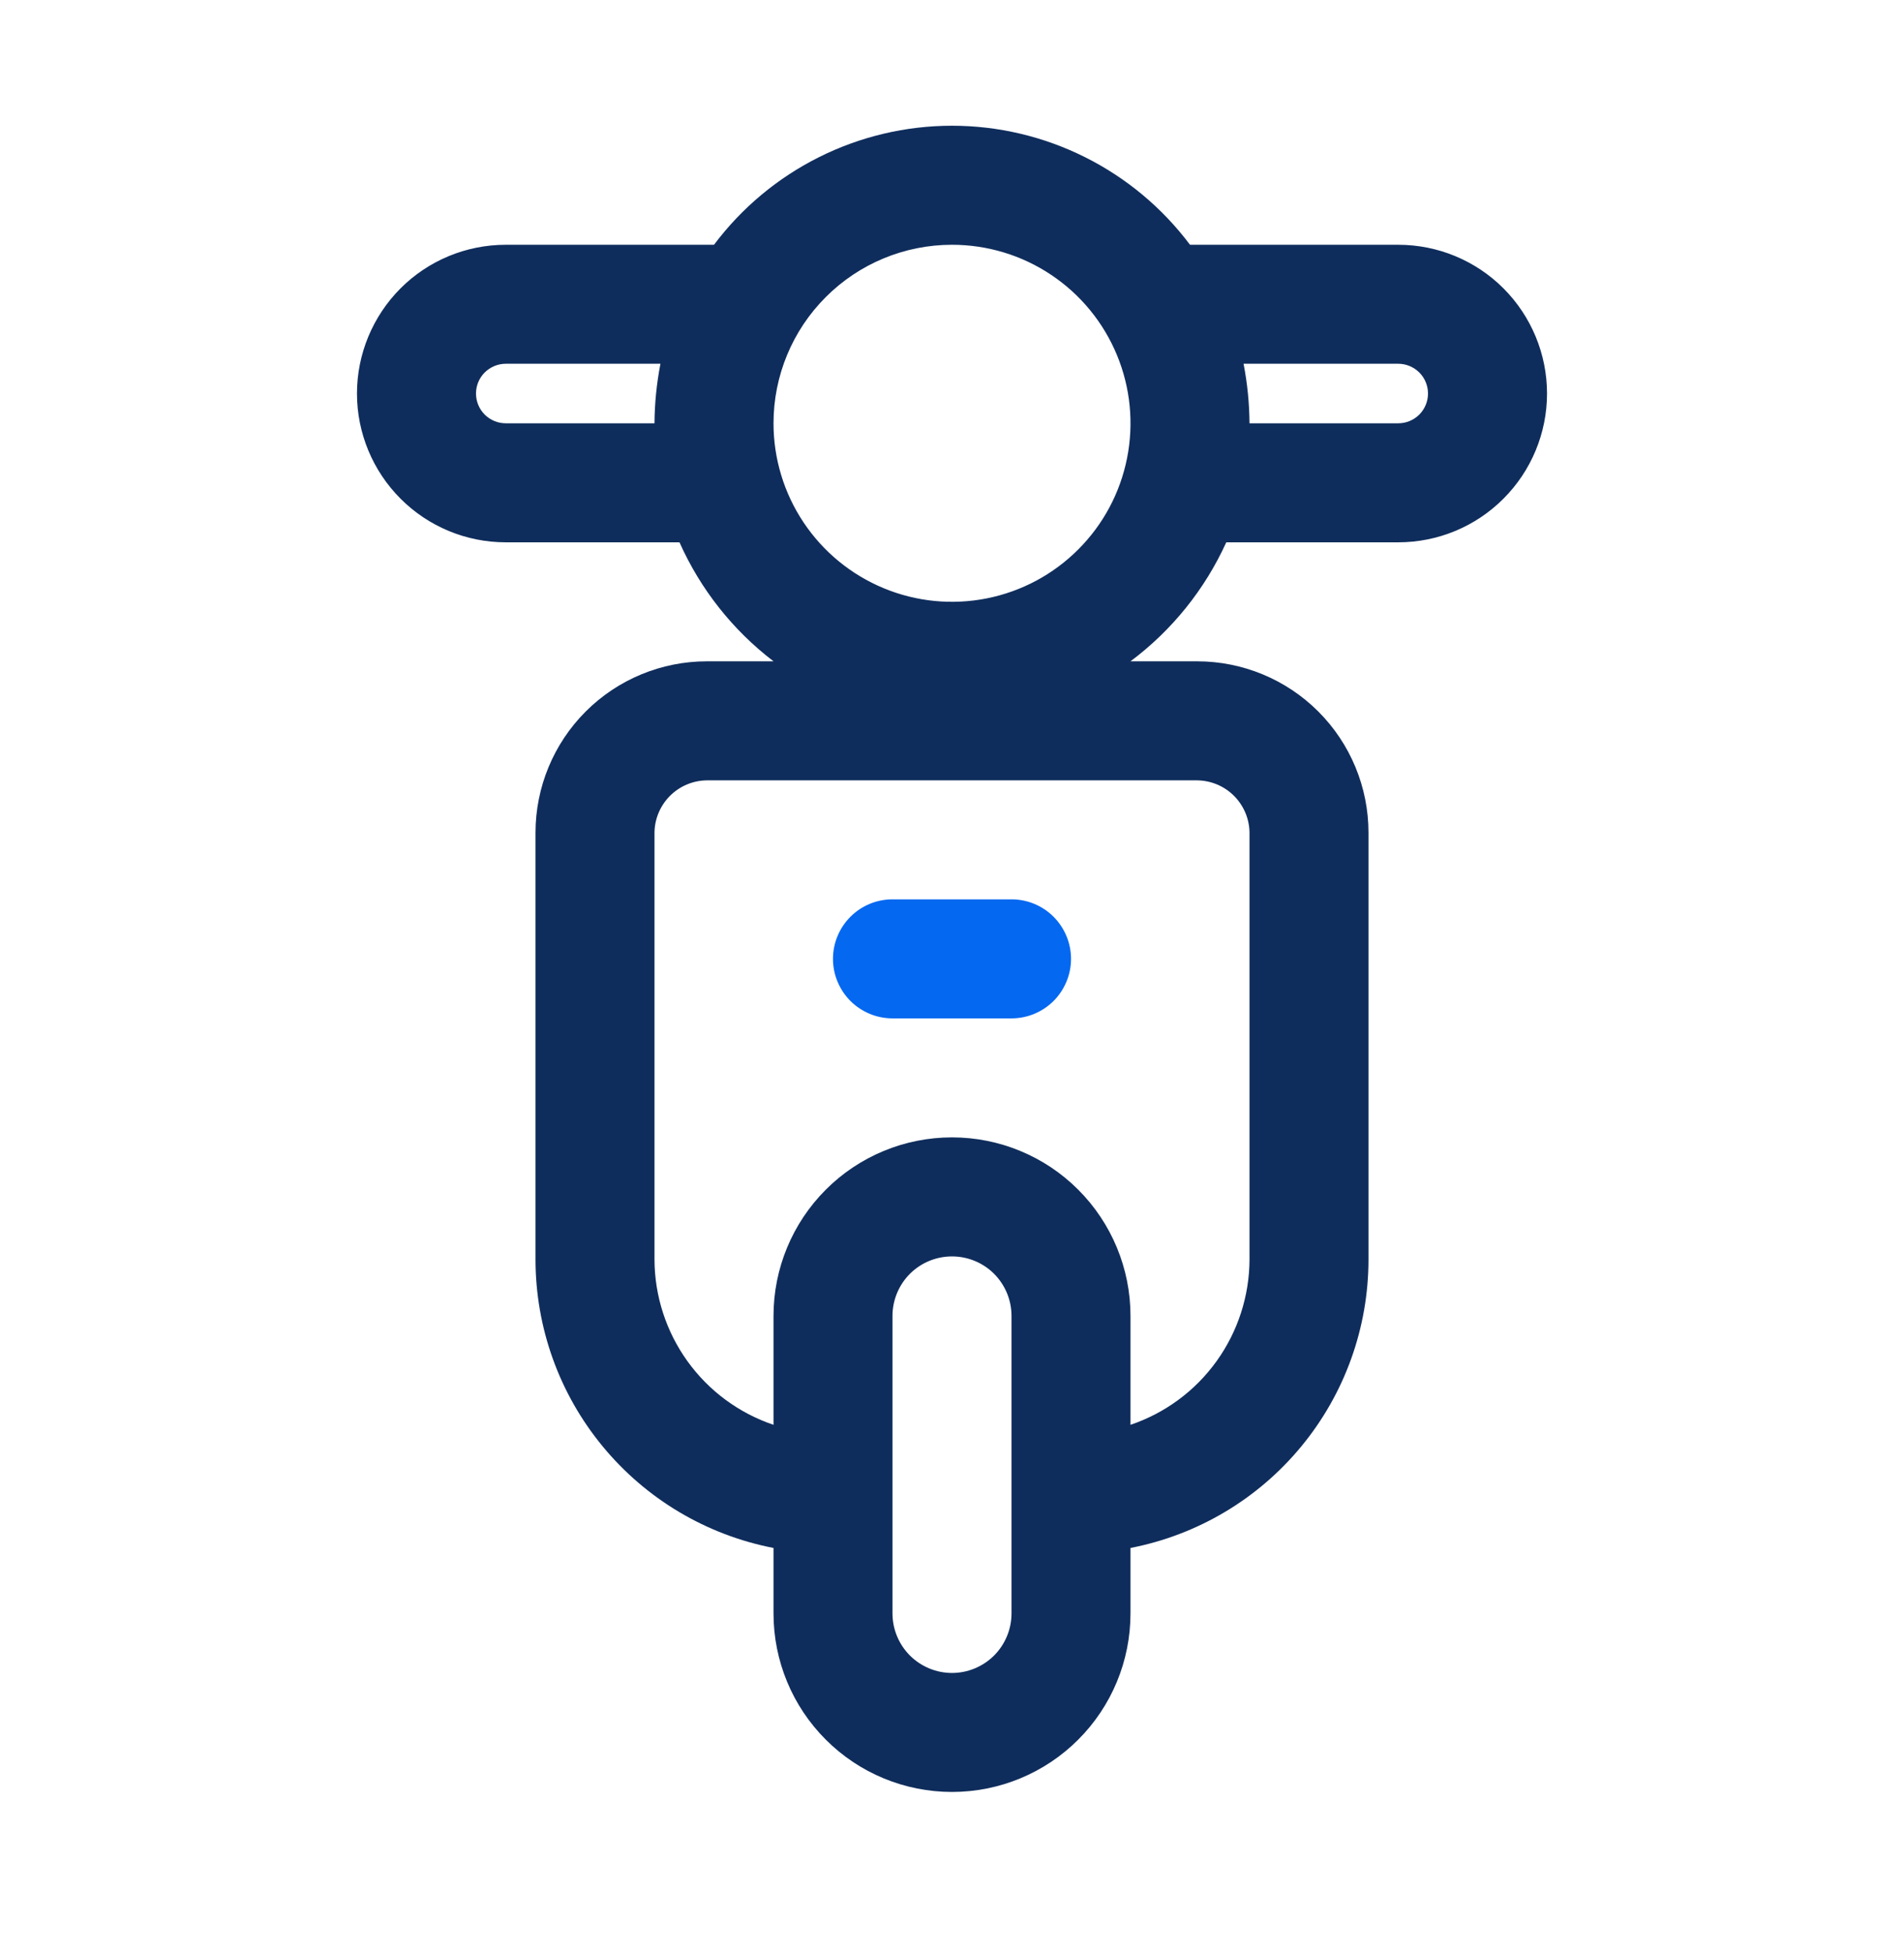 <svg width="39" height="40" viewBox="0 0 39 40" fill="none" xmlns="http://www.w3.org/2000/svg">
<path d="M28.641 5.013H24.375C23.807 4.256 23.071 3.642 22.225 3.219C21.379 2.796 20.446 2.575 19.5 2.575C18.554 2.575 17.621 2.796 16.775 3.219C15.929 3.642 15.193 4.256 14.625 5.013H10.359C9.551 5.013 8.776 5.334 8.205 5.905C7.634 6.477 7.312 7.252 7.312 8.06C7.312 8.868 7.634 9.643 8.205 10.214C8.776 10.786 9.551 11.107 10.359 11.107H13.918C14.346 12.067 15.008 12.905 15.844 13.544H14.479C13.548 13.544 12.655 13.914 11.997 14.572C11.339 15.23 10.969 16.123 10.969 17.054V25.793C10.969 27.191 11.455 28.545 12.345 29.623C13.234 30.702 14.471 31.437 15.844 31.703V33.044C15.844 34.014 16.229 34.944 16.915 35.629C17.6 36.315 18.53 36.7 19.5 36.7C20.47 36.7 21.4 36.315 22.085 35.629C22.771 34.944 23.156 34.014 23.156 33.044V31.703C24.529 31.437 25.766 30.702 26.655 29.623C27.545 28.545 28.031 27.191 28.031 25.793V17.054C28.031 16.123 27.661 15.23 27.003 14.572C26.345 13.914 25.452 13.544 24.521 13.544H23.156C24.005 12.91 24.68 12.071 25.118 11.107H28.641C29.449 11.107 30.224 10.786 30.795 10.214C31.366 9.643 31.688 8.868 31.688 8.06C31.688 7.252 31.366 6.477 30.795 5.905C30.224 5.334 29.449 5.013 28.641 5.013ZM20.719 33.044C20.719 33.367 20.59 33.677 20.362 33.906C20.133 34.134 19.823 34.263 19.5 34.263C19.177 34.263 18.867 34.134 18.638 33.906C18.41 33.677 18.281 33.367 18.281 33.044V26.95C18.281 26.627 18.41 26.317 18.638 26.088C18.867 25.86 19.177 25.732 19.5 25.732C19.823 25.732 20.133 25.86 20.362 26.088C20.59 26.317 20.719 26.627 20.719 26.95V33.044ZM25.594 17.054V25.793C25.592 26.541 25.356 27.27 24.919 27.878C24.482 28.486 23.866 28.941 23.156 29.181V26.95C23.156 25.981 22.771 25.051 22.085 24.365C21.4 23.679 20.47 23.294 19.5 23.294C18.53 23.294 17.6 23.679 16.915 24.365C16.229 25.051 15.844 25.981 15.844 26.95V29.181C15.134 28.941 14.518 28.486 14.081 27.878C13.644 27.27 13.408 26.541 13.406 25.793V17.054C13.409 16.771 13.523 16.5 13.724 16.299C13.924 16.099 14.195 15.985 14.479 15.982H24.521C24.805 15.985 25.076 16.099 25.276 16.299C25.477 16.5 25.591 16.771 25.594 17.054ZM10.359 8.669C10.198 8.669 10.043 8.605 9.928 8.491C9.814 8.376 9.75 8.221 9.75 8.06C9.75 7.898 9.814 7.743 9.928 7.629C10.043 7.515 10.198 7.45 10.359 7.45H13.528C13.45 7.852 13.409 8.26 13.406 8.669H10.359ZM19.5 5.013C20.223 5.013 20.93 5.227 21.531 5.629C22.133 6.031 22.601 6.602 22.878 7.27C23.155 7.938 23.227 8.673 23.086 9.382C22.945 10.092 22.597 10.743 22.085 11.254C21.574 11.766 20.922 12.114 20.213 12.255C19.504 12.396 18.769 12.324 18.101 12.047C17.433 11.77 16.862 11.302 16.46 10.7C16.058 10.099 15.844 9.392 15.844 8.669C15.844 7.699 16.229 6.769 16.915 6.084C17.6 5.398 18.53 5.013 19.5 5.013ZM28.641 8.669H25.594C25.591 8.26 25.55 7.852 25.472 7.45H28.641C28.802 7.45 28.957 7.515 29.072 7.629C29.186 7.743 29.25 7.898 29.25 8.06C29.25 8.221 29.186 8.376 29.072 8.491C28.957 8.605 28.802 8.669 28.641 8.669Z" fill="#0F2D5C"/>
<path d="M18.281 20.857H20.719C21.042 20.857 21.352 20.728 21.581 20.5C21.809 20.271 21.938 19.961 21.938 19.638C21.938 19.315 21.809 19.005 21.581 18.776C21.352 18.547 21.042 18.419 20.719 18.419H18.281C17.958 18.419 17.648 18.547 17.419 18.776C17.191 19.005 17.062 19.315 17.062 19.638C17.062 19.961 17.191 20.271 17.419 20.5C17.648 20.728 17.958 20.857 18.281 20.857Z" fill="#0568F0"/>
</svg>
